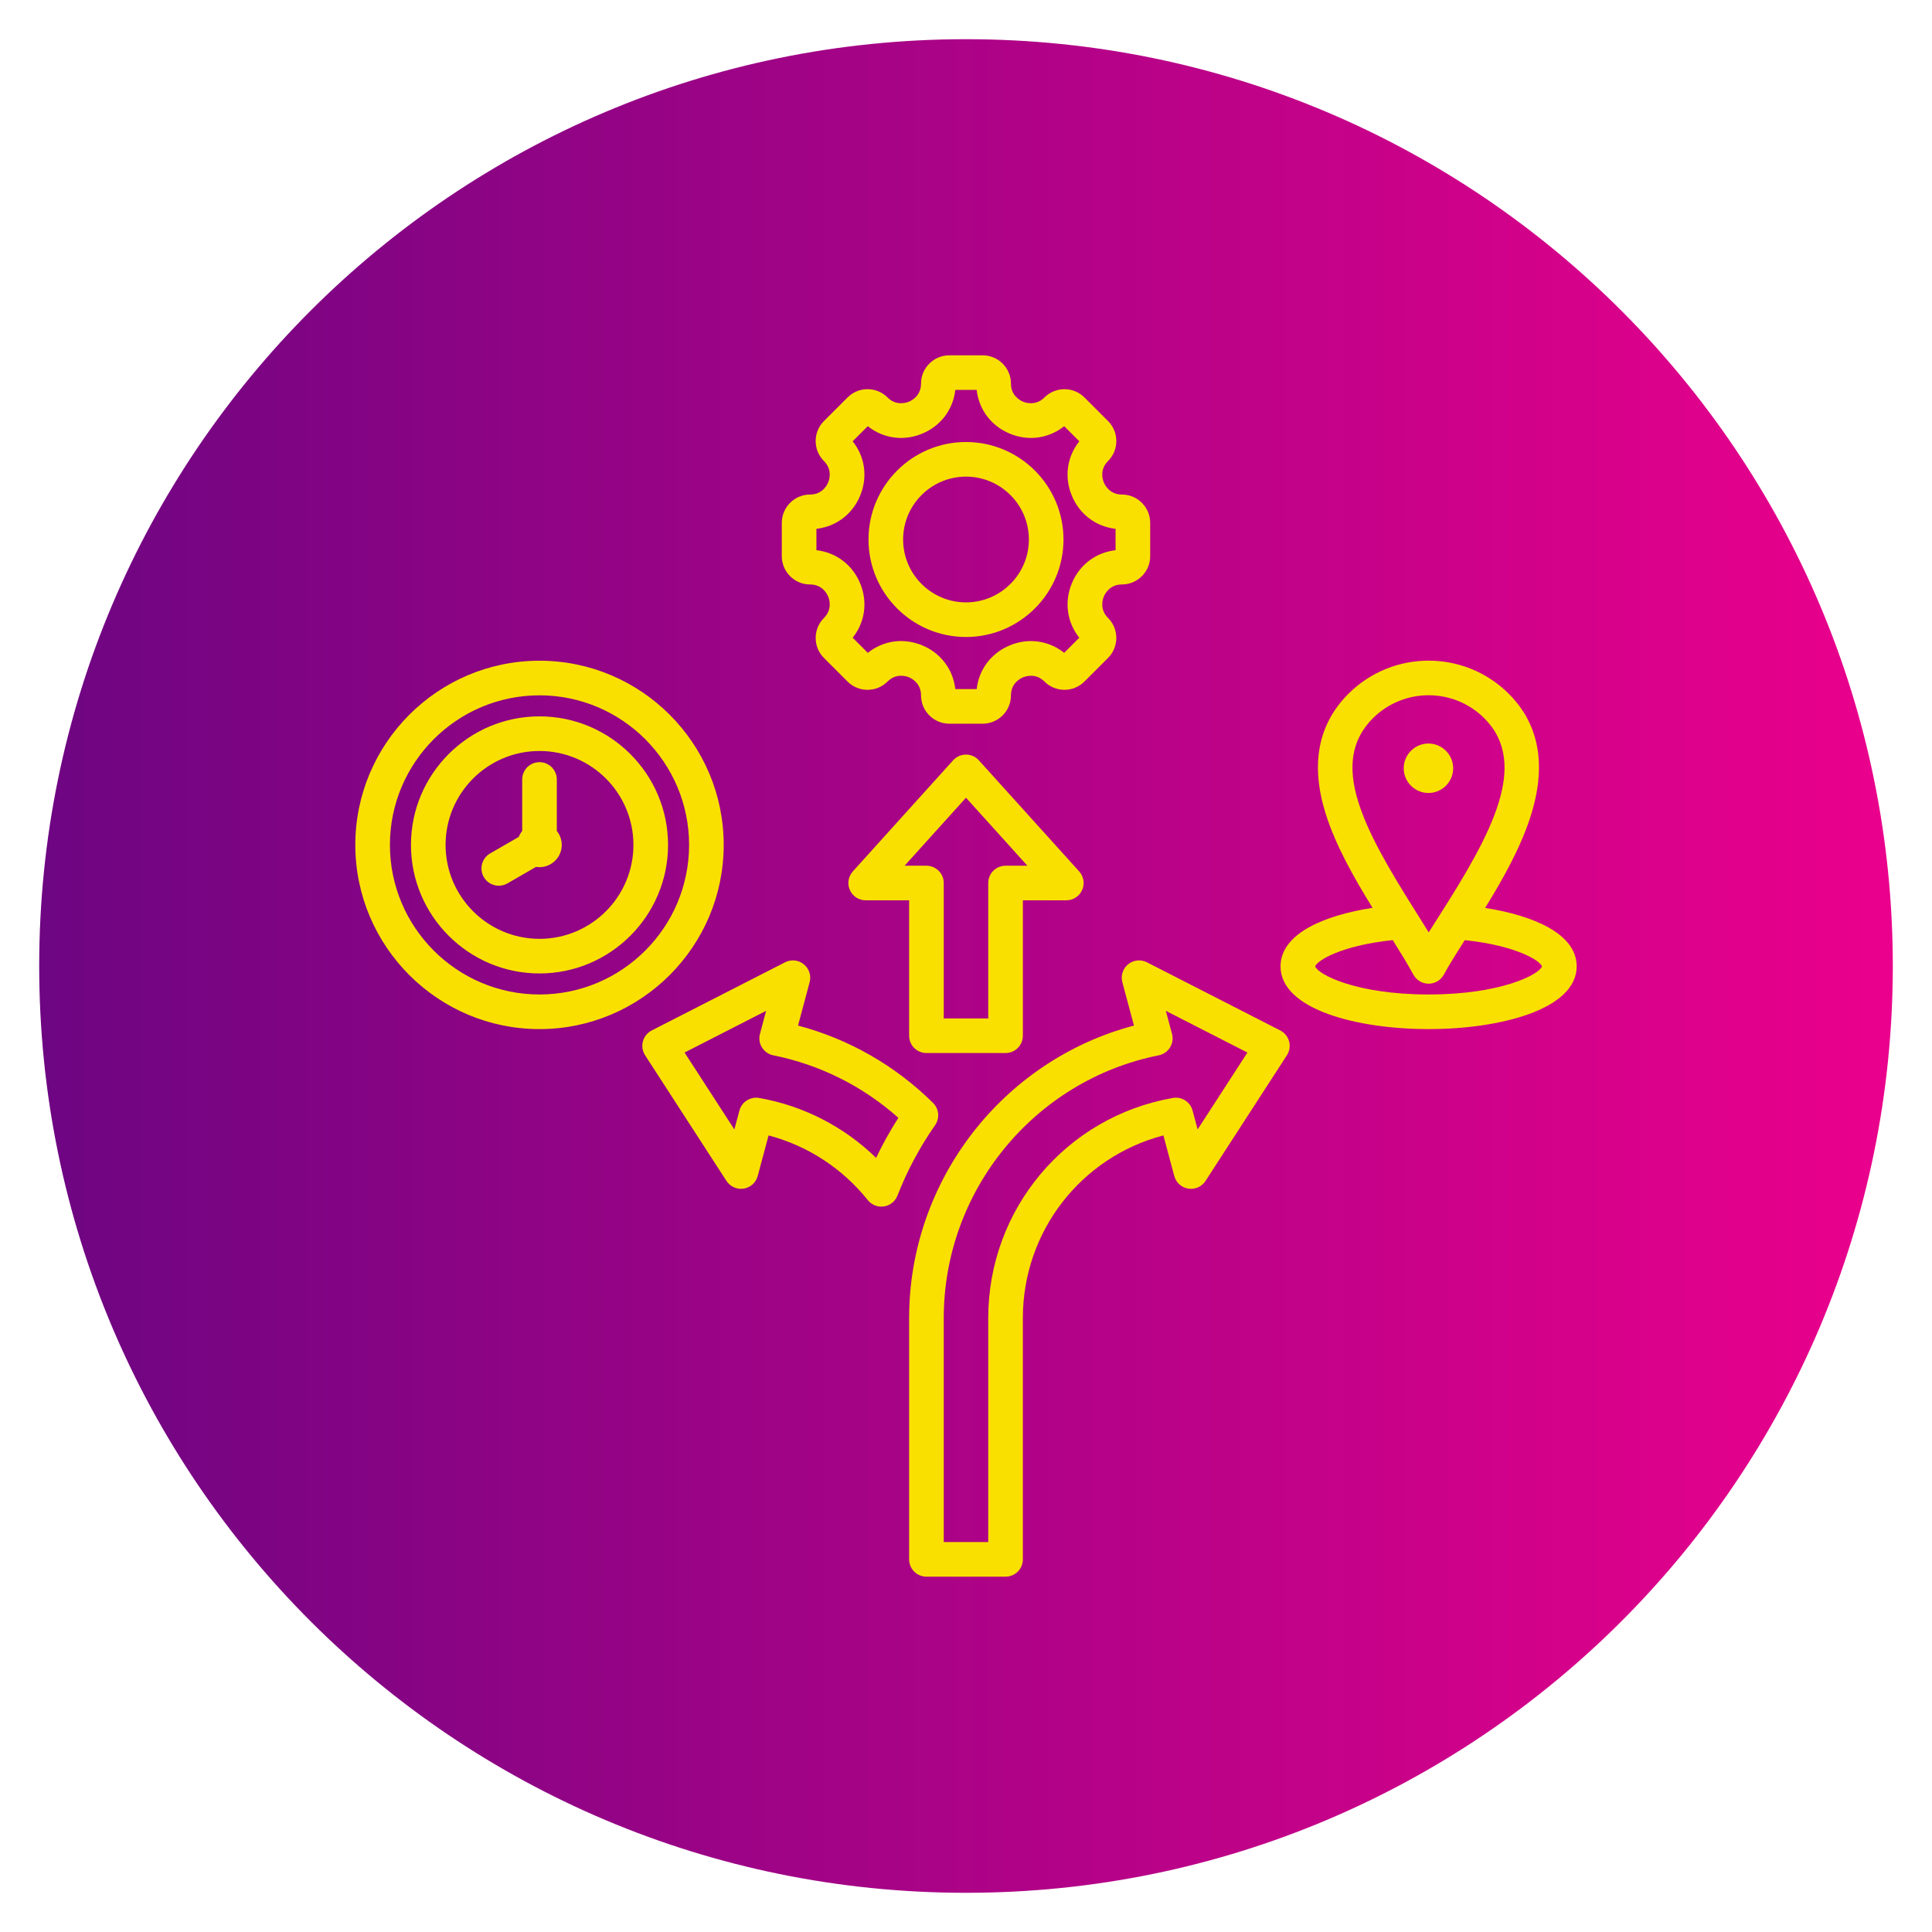 <svg xmlns="http://www.w3.org/2000/svg" xmlns:xlink="http://www.w3.org/1999/xlink" width="1080" zoomAndPan="magnify" viewBox="0 0 810 810" height="1080" preserveAspectRatio="xMidYMid meet" version="1.0"><defs><clipPath id="f900a5a0dc"><path d="M 16.434 16.434 L 793.566 16.434 L 793.566 793.566 L 16.434 793.566 Z M 16.434 16.434 " clip-rule="nonzero"/></clipPath><clipPath id="f6042cdf0f"><path d="M 405 16.434 C 190.398 16.434 16.434 190.398 16.434 405 C 16.434 619.602 190.398 793.566 405 793.566 C 619.602 793.566 793.566 619.602 793.566 405 C 793.566 190.398 619.602 16.434 405 16.434 Z M 405 16.434 " clip-rule="nonzero"/></clipPath><clipPath id="fe212bc5cf"><path d="M 0.434 0.434 L 777.566 0.434 L 777.566 777.566 L 0.434 777.566 Z M 0.434 0.434 " clip-rule="nonzero"/></clipPath><clipPath id="2e94d85117"><path d="M 389 0.434 C 174.398 0.434 0.434 174.398 0.434 389 C 0.434 603.602 174.398 777.566 389 777.566 C 603.602 777.566 777.566 603.602 777.566 389 C 777.566 174.398 603.602 0.434 389 0.434 Z M 389 0.434 " clip-rule="nonzero"/></clipPath><linearGradient x1="-0" gradientTransform="matrix(3.036, 0, 0, 3.036, 0.433, 0.433)" y1="128" x2="256" gradientUnits="userSpaceOnUse" y2="128" id="0a7242996a"><stop stop-opacity="1" stop-color="rgb(43.14%, 1.959%, 50.98%)" offset="0"/><stop stop-opacity="1" stop-color="rgb(43.33%, 1.952%, 50.995%)" offset="0.008"/><stop stop-opacity="1" stop-color="rgb(43.713%, 1.936%, 51.025%)" offset="0.016"/><stop stop-opacity="1" stop-color="rgb(44.096%, 1.921%, 51.056%)" offset="0.023"/><stop stop-opacity="1" stop-color="rgb(44.479%, 1.906%, 51.086%)" offset="0.031"/><stop stop-opacity="1" stop-color="rgb(44.862%, 1.891%, 51.117%)" offset="0.039"/><stop stop-opacity="1" stop-color="rgb(45.245%, 1.875%, 51.147%)" offset="0.047"/><stop stop-opacity="1" stop-color="rgb(45.628%, 1.86%, 51.178%)" offset="0.055"/><stop stop-opacity="1" stop-color="rgb(46.011%, 1.845%, 51.208%)" offset="0.062"/><stop stop-opacity="1" stop-color="rgb(46.394%, 1.83%, 51.239%)" offset="0.07"/><stop stop-opacity="1" stop-color="rgb(46.777%, 1.814%, 51.27%)" offset="0.078"/><stop stop-opacity="1" stop-color="rgb(47.16%, 1.799%, 51.3%)" offset="0.086"/><stop stop-opacity="1" stop-color="rgb(47.543%, 1.784%, 51.332%)" offset="0.094"/><stop stop-opacity="1" stop-color="rgb(47.926%, 1.768%, 51.363%)" offset="0.102"/><stop stop-opacity="1" stop-color="rgb(48.309%, 1.753%, 51.393%)" offset="0.109"/><stop stop-opacity="1" stop-color="rgb(48.691%, 1.736%, 51.424%)" offset="0.117"/><stop stop-opacity="1" stop-color="rgb(49.074%, 1.721%, 51.454%)" offset="0.125"/><stop stop-opacity="1" stop-color="rgb(49.457%, 1.706%, 51.485%)" offset="0.133"/><stop stop-opacity="1" stop-color="rgb(49.84%, 1.691%, 51.515%)" offset="0.141"/><stop stop-opacity="1" stop-color="rgb(50.223%, 1.675%, 51.546%)" offset="0.148"/><stop stop-opacity="1" stop-color="rgb(50.606%, 1.66%, 51.576%)" offset="0.156"/><stop stop-opacity="1" stop-color="rgb(50.989%, 1.645%, 51.607%)" offset="0.164"/><stop stop-opacity="1" stop-color="rgb(51.372%, 1.63%, 51.637%)" offset="0.172"/><stop stop-opacity="1" stop-color="rgb(51.755%, 1.614%, 51.668%)" offset="0.18"/><stop stop-opacity="1" stop-color="rgb(52.138%, 1.599%, 51.698%)" offset="0.188"/><stop stop-opacity="1" stop-color="rgb(52.521%, 1.584%, 51.729%)" offset="0.195"/><stop stop-opacity="1" stop-color="rgb(52.904%, 1.569%, 51.761%)" offset="0.203"/><stop stop-opacity="1" stop-color="rgb(53.287%, 1.553%, 51.791%)" offset="0.211"/><stop stop-opacity="1" stop-color="rgb(53.67%, 1.538%, 51.822%)" offset="0.219"/><stop stop-opacity="1" stop-color="rgb(54.053%, 1.523%, 51.852%)" offset="0.227"/><stop stop-opacity="1" stop-color="rgb(54.436%, 1.508%, 51.883%)" offset="0.234"/><stop stop-opacity="1" stop-color="rgb(54.819%, 1.492%, 51.913%)" offset="0.242"/><stop stop-opacity="1" stop-color="rgb(55.202%, 1.477%, 51.944%)" offset="0.25"/><stop stop-opacity="1" stop-color="rgb(55.585%, 1.462%, 51.974%)" offset="0.258"/><stop stop-opacity="1" stop-color="rgb(55.968%, 1.447%, 52.005%)" offset="0.266"/><stop stop-opacity="1" stop-color="rgb(56.351%, 1.431%, 52.036%)" offset="0.273"/><stop stop-opacity="1" stop-color="rgb(56.734%, 1.416%, 52.066%)" offset="0.281"/><stop stop-opacity="1" stop-color="rgb(57.117%, 1.401%, 52.097%)" offset="0.289"/><stop stop-opacity="1" stop-color="rgb(57.5%, 1.385%, 52.127%)" offset="0.297"/><stop stop-opacity="1" stop-color="rgb(57.883%, 1.37%, 52.158%)" offset="0.305"/><stop stop-opacity="1" stop-color="rgb(58.266%, 1.355%, 52.188%)" offset="0.312"/><stop stop-opacity="1" stop-color="rgb(58.649%, 1.34%, 52.22%)" offset="0.32"/><stop stop-opacity="1" stop-color="rgb(59.032%, 1.324%, 52.251%)" offset="0.328"/><stop stop-opacity="1" stop-color="rgb(59.415%, 1.308%, 52.281%)" offset="0.336"/><stop stop-opacity="1" stop-color="rgb(59.798%, 1.292%, 52.312%)" offset="0.344"/><stop stop-opacity="1" stop-color="rgb(60.181%, 1.277%, 52.342%)" offset="0.352"/><stop stop-opacity="1" stop-color="rgb(60.564%, 1.262%, 52.373%)" offset="0.359"/><stop stop-opacity="1" stop-color="rgb(60.947%, 1.247%, 52.403%)" offset="0.367"/><stop stop-opacity="1" stop-color="rgb(61.33%, 1.231%, 52.434%)" offset="0.375"/><stop stop-opacity="1" stop-color="rgb(61.713%, 1.216%, 52.464%)" offset="0.383"/><stop stop-opacity="1" stop-color="rgb(62.096%, 1.201%, 52.495%)" offset="0.391"/><stop stop-opacity="1" stop-color="rgb(62.479%, 1.186%, 52.525%)" offset="0.398"/><stop stop-opacity="1" stop-color="rgb(62.862%, 1.17%, 52.556%)" offset="0.406"/><stop stop-opacity="1" stop-color="rgb(63.245%, 1.155%, 52.586%)" offset="0.414"/><stop stop-opacity="1" stop-color="rgb(63.628%, 1.14%, 52.617%)" offset="0.422"/><stop stop-opacity="1" stop-color="rgb(64.011%, 1.125%, 52.649%)" offset="0.43"/><stop stop-opacity="1" stop-color="rgb(64.394%, 1.109%, 52.679%)" offset="0.438"/><stop stop-opacity="1" stop-color="rgb(64.777%, 1.094%, 52.71%)" offset="0.445"/><stop stop-opacity="1" stop-color="rgb(65.16%, 1.079%, 52.74%)" offset="0.453"/><stop stop-opacity="1" stop-color="rgb(65.543%, 1.064%, 52.771%)" offset="0.461"/><stop stop-opacity="1" stop-color="rgb(65.926%, 1.048%, 52.802%)" offset="0.469"/><stop stop-opacity="1" stop-color="rgb(66.309%, 1.033%, 52.832%)" offset="0.477"/><stop stop-opacity="1" stop-color="rgb(66.692%, 1.018%, 52.863%)" offset="0.484"/><stop stop-opacity="1" stop-color="rgb(67.075%, 1.003%, 52.893%)" offset="0.492"/><stop stop-opacity="1" stop-color="rgb(67.458%, 0.987%, 52.924%)" offset="0.5"/><stop stop-opacity="1" stop-color="rgb(67.841%, 0.972%, 52.954%)" offset="0.508"/><stop stop-opacity="1" stop-color="rgb(68.224%, 0.957%, 52.985%)" offset="0.516"/><stop stop-opacity="1" stop-color="rgb(68.607%, 0.941%, 53.015%)" offset="0.523"/><stop stop-opacity="1" stop-color="rgb(68.99%, 0.926%, 53.046%)" offset="0.531"/><stop stop-opacity="1" stop-color="rgb(69.373%, 0.911%, 53.078%)" offset="0.539"/><stop stop-opacity="1" stop-color="rgb(69.756%, 0.896%, 53.108%)" offset="0.547"/><stop stop-opacity="1" stop-color="rgb(70.137%, 0.88%, 53.139%)" offset="0.555"/><stop stop-opacity="1" stop-color="rgb(70.52%, 0.864%, 53.169%)" offset="0.562"/><stop stop-opacity="1" stop-color="rgb(70.903%, 0.848%, 53.2%)" offset="0.57"/><stop stop-opacity="1" stop-color="rgb(71.286%, 0.833%, 53.23%)" offset="0.578"/><stop stop-opacity="1" stop-color="rgb(71.669%, 0.818%, 53.261%)" offset="0.586"/><stop stop-opacity="1" stop-color="rgb(72.052%, 0.803%, 53.291%)" offset="0.594"/><stop stop-opacity="1" stop-color="rgb(72.435%, 0.787%, 53.322%)" offset="0.602"/><stop stop-opacity="1" stop-color="rgb(72.818%, 0.772%, 53.352%)" offset="0.609"/><stop stop-opacity="1" stop-color="rgb(73.201%, 0.757%, 53.383%)" offset="0.617"/><stop stop-opacity="1" stop-color="rgb(73.584%, 0.742%, 53.413%)" offset="0.625"/><stop stop-opacity="1" stop-color="rgb(73.967%, 0.726%, 53.444%)" offset="0.633"/><stop stop-opacity="1" stop-color="rgb(74.35%, 0.711%, 53.474%)" offset="0.641"/><stop stop-opacity="1" stop-color="rgb(74.733%, 0.696%, 53.506%)" offset="0.648"/><stop stop-opacity="1" stop-color="rgb(75.116%, 0.681%, 53.537%)" offset="0.656"/><stop stop-opacity="1" stop-color="rgb(75.499%, 0.665%, 53.568%)" offset="0.664"/><stop stop-opacity="1" stop-color="rgb(75.882%, 0.65%, 53.598%)" offset="0.672"/><stop stop-opacity="1" stop-color="rgb(76.265%, 0.635%, 53.629%)" offset="0.68"/><stop stop-opacity="1" stop-color="rgb(76.648%, 0.62%, 53.659%)" offset="0.688"/><stop stop-opacity="1" stop-color="rgb(77.031%, 0.604%, 53.69%)" offset="0.695"/><stop stop-opacity="1" stop-color="rgb(77.414%, 0.589%, 53.72%)" offset="0.703"/><stop stop-opacity="1" stop-color="rgb(77.797%, 0.574%, 53.751%)" offset="0.711"/><stop stop-opacity="1" stop-color="rgb(78.18%, 0.558%, 53.781%)" offset="0.719"/><stop stop-opacity="1" stop-color="rgb(78.563%, 0.543%, 53.812%)" offset="0.727"/><stop stop-opacity="1" stop-color="rgb(78.946%, 0.528%, 53.842%)" offset="0.734"/><stop stop-opacity="1" stop-color="rgb(79.329%, 0.513%, 53.873%)" offset="0.742"/><stop stop-opacity="1" stop-color="rgb(79.712%, 0.497%, 53.903%)" offset="0.75"/><stop stop-opacity="1" stop-color="rgb(80.095%, 0.482%, 53.935%)" offset="0.758"/><stop stop-opacity="1" stop-color="rgb(80.478%, 0.467%, 53.966%)" offset="0.766"/><stop stop-opacity="1" stop-color="rgb(80.861%, 0.452%, 53.996%)" offset="0.773"/><stop stop-opacity="1" stop-color="rgb(81.244%, 0.435%, 54.027%)" offset="0.781"/><stop stop-opacity="1" stop-color="rgb(81.627%, 0.42%, 54.057%)" offset="0.789"/><stop stop-opacity="1" stop-color="rgb(82.01%, 0.404%, 54.088%)" offset="0.797"/><stop stop-opacity="1" stop-color="rgb(82.393%, 0.389%, 54.118%)" offset="0.805"/><stop stop-opacity="1" stop-color="rgb(82.776%, 0.374%, 54.149%)" offset="0.812"/><stop stop-opacity="1" stop-color="rgb(83.159%, 0.359%, 54.179%)" offset="0.82"/><stop stop-opacity="1" stop-color="rgb(83.542%, 0.343%, 54.21%)" offset="0.828"/><stop stop-opacity="1" stop-color="rgb(83.925%, 0.328%, 54.24%)" offset="0.836"/><stop stop-opacity="1" stop-color="rgb(84.308%, 0.313%, 54.271%)" offset="0.844"/><stop stop-opacity="1" stop-color="rgb(84.691%, 0.298%, 54.301%)" offset="0.852"/><stop stop-opacity="1" stop-color="rgb(85.074%, 0.282%, 54.332%)" offset="0.859"/><stop stop-opacity="1" stop-color="rgb(85.457%, 0.267%, 54.362%)" offset="0.867"/><stop stop-opacity="1" stop-color="rgb(85.84%, 0.252%, 54.395%)" offset="0.875"/><stop stop-opacity="1" stop-color="rgb(86.223%, 0.237%, 54.425%)" offset="0.883"/><stop stop-opacity="1" stop-color="rgb(86.606%, 0.221%, 54.456%)" offset="0.891"/><stop stop-opacity="1" stop-color="rgb(86.989%, 0.206%, 54.486%)" offset="0.898"/><stop stop-opacity="1" stop-color="rgb(87.372%, 0.191%, 54.517%)" offset="0.906"/><stop stop-opacity="1" stop-color="rgb(87.755%, 0.175%, 54.547%)" offset="0.914"/><stop stop-opacity="1" stop-color="rgb(88.138%, 0.16%, 54.578%)" offset="0.922"/><stop stop-opacity="1" stop-color="rgb(88.521%, 0.145%, 54.608%)" offset="0.93"/><stop stop-opacity="1" stop-color="rgb(88.904%, 0.13%, 54.639%)" offset="0.938"/><stop stop-opacity="1" stop-color="rgb(89.287%, 0.114%, 54.669%)" offset="0.945"/><stop stop-opacity="1" stop-color="rgb(89.67%, 0.099%, 54.7%)" offset="0.953"/><stop stop-opacity="1" stop-color="rgb(90.053%, 0.084%, 54.73%)" offset="0.961"/><stop stop-opacity="1" stop-color="rgb(90.436%, 0.069%, 54.761%)" offset="0.969"/><stop stop-opacity="1" stop-color="rgb(90.819%, 0.053%, 54.791%)" offset="0.977"/><stop stop-opacity="1" stop-color="rgb(91.202%, 0.038%, 54.823%)" offset="0.984"/><stop stop-opacity="1" stop-color="rgb(91.585%, 0.023%, 54.854%)" offset="0.992"/><stop stop-opacity="1" stop-color="rgb(91.966%, 0.008%, 54.884%)" offset="1"/></linearGradient><clipPath id="927597ecff"><rect x="0" width="778" y="0" height="778"/></clipPath><clipPath id="9d598ee7cb"><path d="M 148.965 148.965 L 661.215 148.965 L 661.215 661.215 L 148.965 661.215 Z M 148.965 148.965 " clip-rule="nonzero"/></clipPath></defs><g clip-path="url(#f900a5a0dc)"><g clip-path="url(#f6042cdf0f)"><g transform="matrix(1, 0, 0, 1, 16, 16)"><g clip-path="url(#927597ecff)"><g clip-path="url(#fe212bc5cf)"><g clip-path="url(#2e94d85117)"><path fill="url(#0a7242996a)" d="M 0.434 0.434 L 0.434 777.566 L 777.566 777.566 L 777.566 0.434 Z M 0.434 0.434 " fill-rule="nonzero"/></g></g></g></g></g></g><g clip-path="url(#9d598ee7cb)"><path fill="#fae000" d="M 303.414 354.23 C 303.414 311.648 268.77 277.008 226.191 277.008 C 183.609 277.008 148.965 311.648 148.965 354.23 C 148.965 396.812 183.609 431.453 226.191 431.453 C 268.77 431.453 303.414 396.812 303.414 354.23 Z M 226.191 416.941 C 191.609 416.941 163.477 388.809 163.477 354.23 C 163.477 319.652 191.609 291.52 226.191 291.52 C 260.77 291.52 288.902 319.652 288.902 354.23 C 288.902 388.812 260.77 416.941 226.191 416.941 Z M 226.191 300.34 C 196.473 300.34 172.297 324.516 172.297 354.23 C 172.297 383.949 196.473 408.125 226.191 408.125 C 255.906 408.125 280.082 383.949 280.082 354.23 C 280.082 324.516 255.906 300.34 226.191 300.34 Z M 226.191 393.613 C 204.477 393.613 186.809 375.945 186.809 354.23 C 186.809 332.516 204.477 314.852 226.191 314.852 C 247.906 314.852 265.57 332.516 265.57 354.23 C 265.57 375.945 247.906 393.613 226.191 393.613 Z M 233.445 348.387 C 234.738 349.984 235.52 352.02 235.52 354.23 C 235.52 359.371 231.328 363.559 226.191 363.559 C 225.703 363.559 225.223 363.512 224.758 363.438 L 212.738 370.375 C 211.598 371.035 210.352 371.348 209.121 371.348 C 206.609 371.348 204.172 370.047 202.828 367.719 C 200.824 364.25 202.016 359.812 205.484 357.809 L 217.496 350.871 C 217.848 349.969 218.332 349.129 218.934 348.387 L 218.934 326.797 C 218.934 322.793 222.18 319.543 226.188 319.543 C 230.195 319.543 233.445 322.793 233.445 326.797 Z M 339.625 245.039 C 344.715 245.039 346.723 248.93 347.215 250.121 C 347.711 251.316 349.043 255.488 345.445 259.086 C 340.824 263.707 340.824 271.227 345.445 275.848 L 355.34 285.742 C 357.578 287.98 360.555 289.211 363.719 289.211 C 366.887 289.211 369.863 287.98 372.102 285.742 C 375.707 282.133 379.875 283.465 381.07 283.957 C 382.258 284.449 386.148 286.457 386.148 291.559 C 386.148 298.094 391.465 303.41 398 303.41 L 411.992 303.41 C 418.527 303.41 423.844 298.094 423.844 291.559 C 423.844 286.469 427.738 284.461 428.93 283.969 C 430.121 283.477 434.297 282.141 437.895 285.742 C 442.516 290.359 450.035 290.359 454.656 285.738 L 464.551 275.844 C 469.172 271.223 469.172 263.703 464.551 259.082 C 460.949 255.484 462.285 251.312 462.777 250.121 C 463.273 248.93 465.277 245.035 470.367 245.035 C 476.902 245.035 482.223 239.719 482.223 233.184 L 482.223 219.191 C 482.223 212.656 476.902 207.34 470.367 207.34 C 465.277 207.34 463.27 203.449 462.777 202.254 C 462.285 201.062 460.949 196.891 464.551 193.293 C 466.789 191.051 468.023 188.074 468.023 184.91 C 468.023 181.742 466.789 178.766 464.551 176.527 L 454.656 166.633 C 450.031 162.016 442.516 162.016 437.895 166.633 C 434.293 170.234 430.121 168.902 428.93 168.406 C 427.738 167.91 423.844 165.906 423.844 160.816 C 423.844 154.281 418.527 148.965 411.992 148.965 L 398 148.965 C 391.465 148.965 386.148 154.281 386.148 160.816 C 386.148 165.906 382.258 167.914 381.066 168.41 C 379.875 168.902 375.703 170.238 372.102 166.637 C 369.863 164.398 366.887 163.164 363.719 163.164 C 360.555 163.164 357.578 164.398 355.34 166.637 L 345.445 176.531 C 343.207 178.77 341.973 181.746 341.973 184.91 C 341.973 188.078 343.207 191.055 345.445 193.293 C 349.043 196.891 347.711 201.062 347.215 202.258 C 346.723 203.449 344.715 207.34 339.625 207.34 C 333.09 207.34 327.773 212.656 327.773 219.191 L 327.773 233.188 C 327.773 239.723 333.09 245.039 339.625 245.039 Z M 342.285 221.707 C 350.496 220.789 357.379 215.641 360.625 207.812 C 363.867 199.98 362.637 191.473 357.484 185.016 L 363.824 178.676 C 370.277 183.832 378.789 185.062 386.617 181.816 C 394.449 178.574 399.598 171.688 400.512 163.477 L 409.48 163.477 C 410.395 171.688 415.547 178.574 423.375 181.816 C 431.207 185.062 439.715 183.832 446.168 178.676 L 452.508 185.016 C 447.352 191.473 446.125 199.98 449.367 207.812 C 452.613 215.641 459.5 220.789 467.707 221.707 L 467.707 230.672 C 459.5 231.59 452.613 236.738 449.367 244.57 C 446.125 252.398 447.355 260.91 452.508 267.363 L 446.168 273.707 C 439.715 268.551 431.207 267.32 423.375 270.566 C 415.543 273.809 410.395 280.691 409.48 288.902 L 400.512 288.902 C 399.598 280.688 394.449 273.797 386.621 270.555 C 378.793 267.309 370.281 268.543 363.824 273.707 L 357.484 267.363 C 362.641 260.91 363.867 252.398 360.625 244.57 C 357.379 236.742 350.496 231.59 342.285 230.676 Z M 404.996 267.062 C 427.535 267.062 445.871 248.727 445.871 226.191 C 445.871 203.652 427.535 185.316 404.996 185.316 C 382.457 185.316 364.121 203.652 364.121 226.191 C 364.121 248.727 382.457 267.062 404.996 267.062 Z M 404.996 199.828 C 419.531 199.828 431.359 211.652 431.359 226.191 C 431.359 240.727 419.531 252.551 404.996 252.551 C 390.461 252.551 378.637 240.727 378.637 226.191 C 378.637 211.652 390.461 199.828 404.996 199.828 Z M 388.41 441.488 L 421.582 441.488 C 425.59 441.488 428.84 438.242 428.84 434.234 L 428.84 377.461 L 447.059 377.461 C 449.93 377.461 452.527 375.773 453.691 373.152 C 454.855 370.535 454.367 367.473 452.445 365.344 L 410.383 318.754 C 409.008 317.23 407.051 316.359 404.996 316.359 C 402.945 316.359 400.988 317.23 399.613 318.754 L 357.551 365.344 C 355.629 367.473 355.141 370.535 356.305 373.152 C 357.469 375.773 360.066 377.461 362.934 377.461 L 381.156 377.461 L 381.156 434.234 C 381.156 438.242 384.406 441.488 388.41 441.488 Z M 379.262 362.953 L 404.996 334.445 L 430.734 362.953 L 421.582 362.953 C 417.574 362.953 414.328 366.199 414.328 370.207 L 414.328 426.98 L 395.668 426.98 L 395.668 370.207 C 395.668 366.199 392.418 362.953 388.41 362.953 Z M 622.645 380.648 C 630.055 368.664 637.312 355.77 641.559 342.707 C 648.531 321.258 645.516 303.82 632.582 290.891 C 614.035 272.344 583.859 272.344 565.316 290.891 C 552.543 303.664 549.344 320.574 555.801 341.164 C 559.98 354.492 567.691 368.047 575.445 380.617 C 555.18 383.762 536.871 391.406 536.871 405.164 C 536.871 423.23 569.051 431.457 598.949 431.457 C 628.848 431.457 661.027 423.227 661.027 405.164 C 661.027 391.457 642.816 383.809 622.645 380.648 Z M 575.574 301.152 C 582.02 294.707 590.484 291.484 598.949 291.484 C 607.414 291.484 615.879 294.707 622.32 301.152 C 641.449 320.281 625.125 349.879 603.527 383.754 C 601.969 386.195 600.445 388.586 598.992 390.902 C 597.207 388 595.328 385.02 593.402 381.961 C 571.801 347.68 556.77 319.957 575.574 301.152 Z M 598.949 416.941 C 568.453 416.941 552.531 408.5 551.398 405.164 C 552.277 402.613 562.566 396.355 583.922 394.145 C 587.141 399.281 590.133 404.16 592.582 408.645 C 593.855 410.969 596.293 412.418 598.949 412.418 C 601.602 412.418 604.043 410.973 605.316 408.645 C 607.637 404.398 610.746 399.438 614.105 394.16 C 635.371 396.383 645.621 402.625 646.496 405.164 C 645.367 408.5 629.441 416.941 598.949 416.941 Z M 391.199 462.414 C 375.352 446.738 355.902 435.613 334.574 429.969 L 339.445 411.789 C 340.188 409.016 339.23 406.07 337 404.27 C 334.773 402.465 331.688 402.145 329.137 403.449 L 273.246 432.02 C 271.418 432.953 270.07 434.617 269.539 436.602 C 269.008 438.586 269.344 440.699 270.457 442.422 L 304.574 495.113 C 306.133 497.516 308.957 498.781 311.797 498.336 C 314.629 497.887 316.93 495.812 317.676 493.043 L 322.23 476.035 C 338.559 480.336 353.152 489.809 363.836 503.16 C 365.227 504.898 367.316 505.883 369.5 505.883 C 369.867 505.883 370.234 505.855 370.598 505.801 C 373.164 505.406 375.324 503.676 376.266 501.262 C 380.324 490.844 385.633 480.906 392.043 471.727 C 394.066 468.832 393.707 464.898 391.199 462.414 Z M 367.312 485.438 C 353.887 472.367 336.832 463.578 318.266 460.324 C 317.844 460.25 317.426 460.215 317.008 460.215 C 313.781 460.215 310.867 462.375 310.008 465.594 L 307.883 473.52 L 287.008 441.281 L 321.203 423.801 L 318.617 433.457 C 318.098 435.395 318.402 437.457 319.461 439.16 C 320.52 440.863 322.23 442.055 324.199 442.449 C 343.742 446.367 361.754 455.383 376.645 468.648 C 373.191 474.047 370.074 479.66 367.312 485.438 Z M 536.75 432.02 L 480.859 403.449 C 478.309 402.145 475.223 402.465 472.992 404.27 C 470.762 406.07 469.805 409.02 470.547 411.789 L 475.418 429.969 C 420.355 444.559 381.156 494.941 381.156 552.59 L 381.156 653.773 C 381.156 657.781 384.406 661.027 388.41 661.027 L 421.582 661.027 C 425.59 661.027 428.836 657.781 428.836 653.773 L 428.836 552.59 C 428.836 516.281 453.25 485.074 487.762 476.031 L 492.32 493.047 C 493.062 495.816 495.367 497.891 498.199 498.336 C 501.035 498.781 503.863 497.52 505.422 495.113 L 539.539 442.426 C 540.652 440.703 540.988 438.586 540.457 436.605 C 539.926 434.621 538.578 432.953 536.75 432.02 Z M 502.113 473.52 L 499.988 465.594 C 499.016 461.961 495.434 459.672 491.727 460.324 C 446.879 468.184 414.324 506.988 414.324 552.59 L 414.324 646.516 L 395.668 646.516 L 395.668 552.59 C 395.668 499.238 433.57 452.918 485.793 442.449 C 487.762 442.055 489.477 440.867 490.531 439.164 C 491.59 437.457 491.895 435.395 491.375 433.457 L 488.789 423.801 L 522.988 441.281 Z M 598.879 332.461 C 593.172 332.461 588.516 327.805 588.516 322.094 C 588.516 316.383 593.172 311.727 598.879 311.727 C 604.59 311.727 609.246 316.383 609.246 322.094 C 609.246 327.805 604.59 332.461 598.879 332.461 Z M 598.879 332.461 " fill-opacity="1" fill-rule="evenodd"/></g></svg>